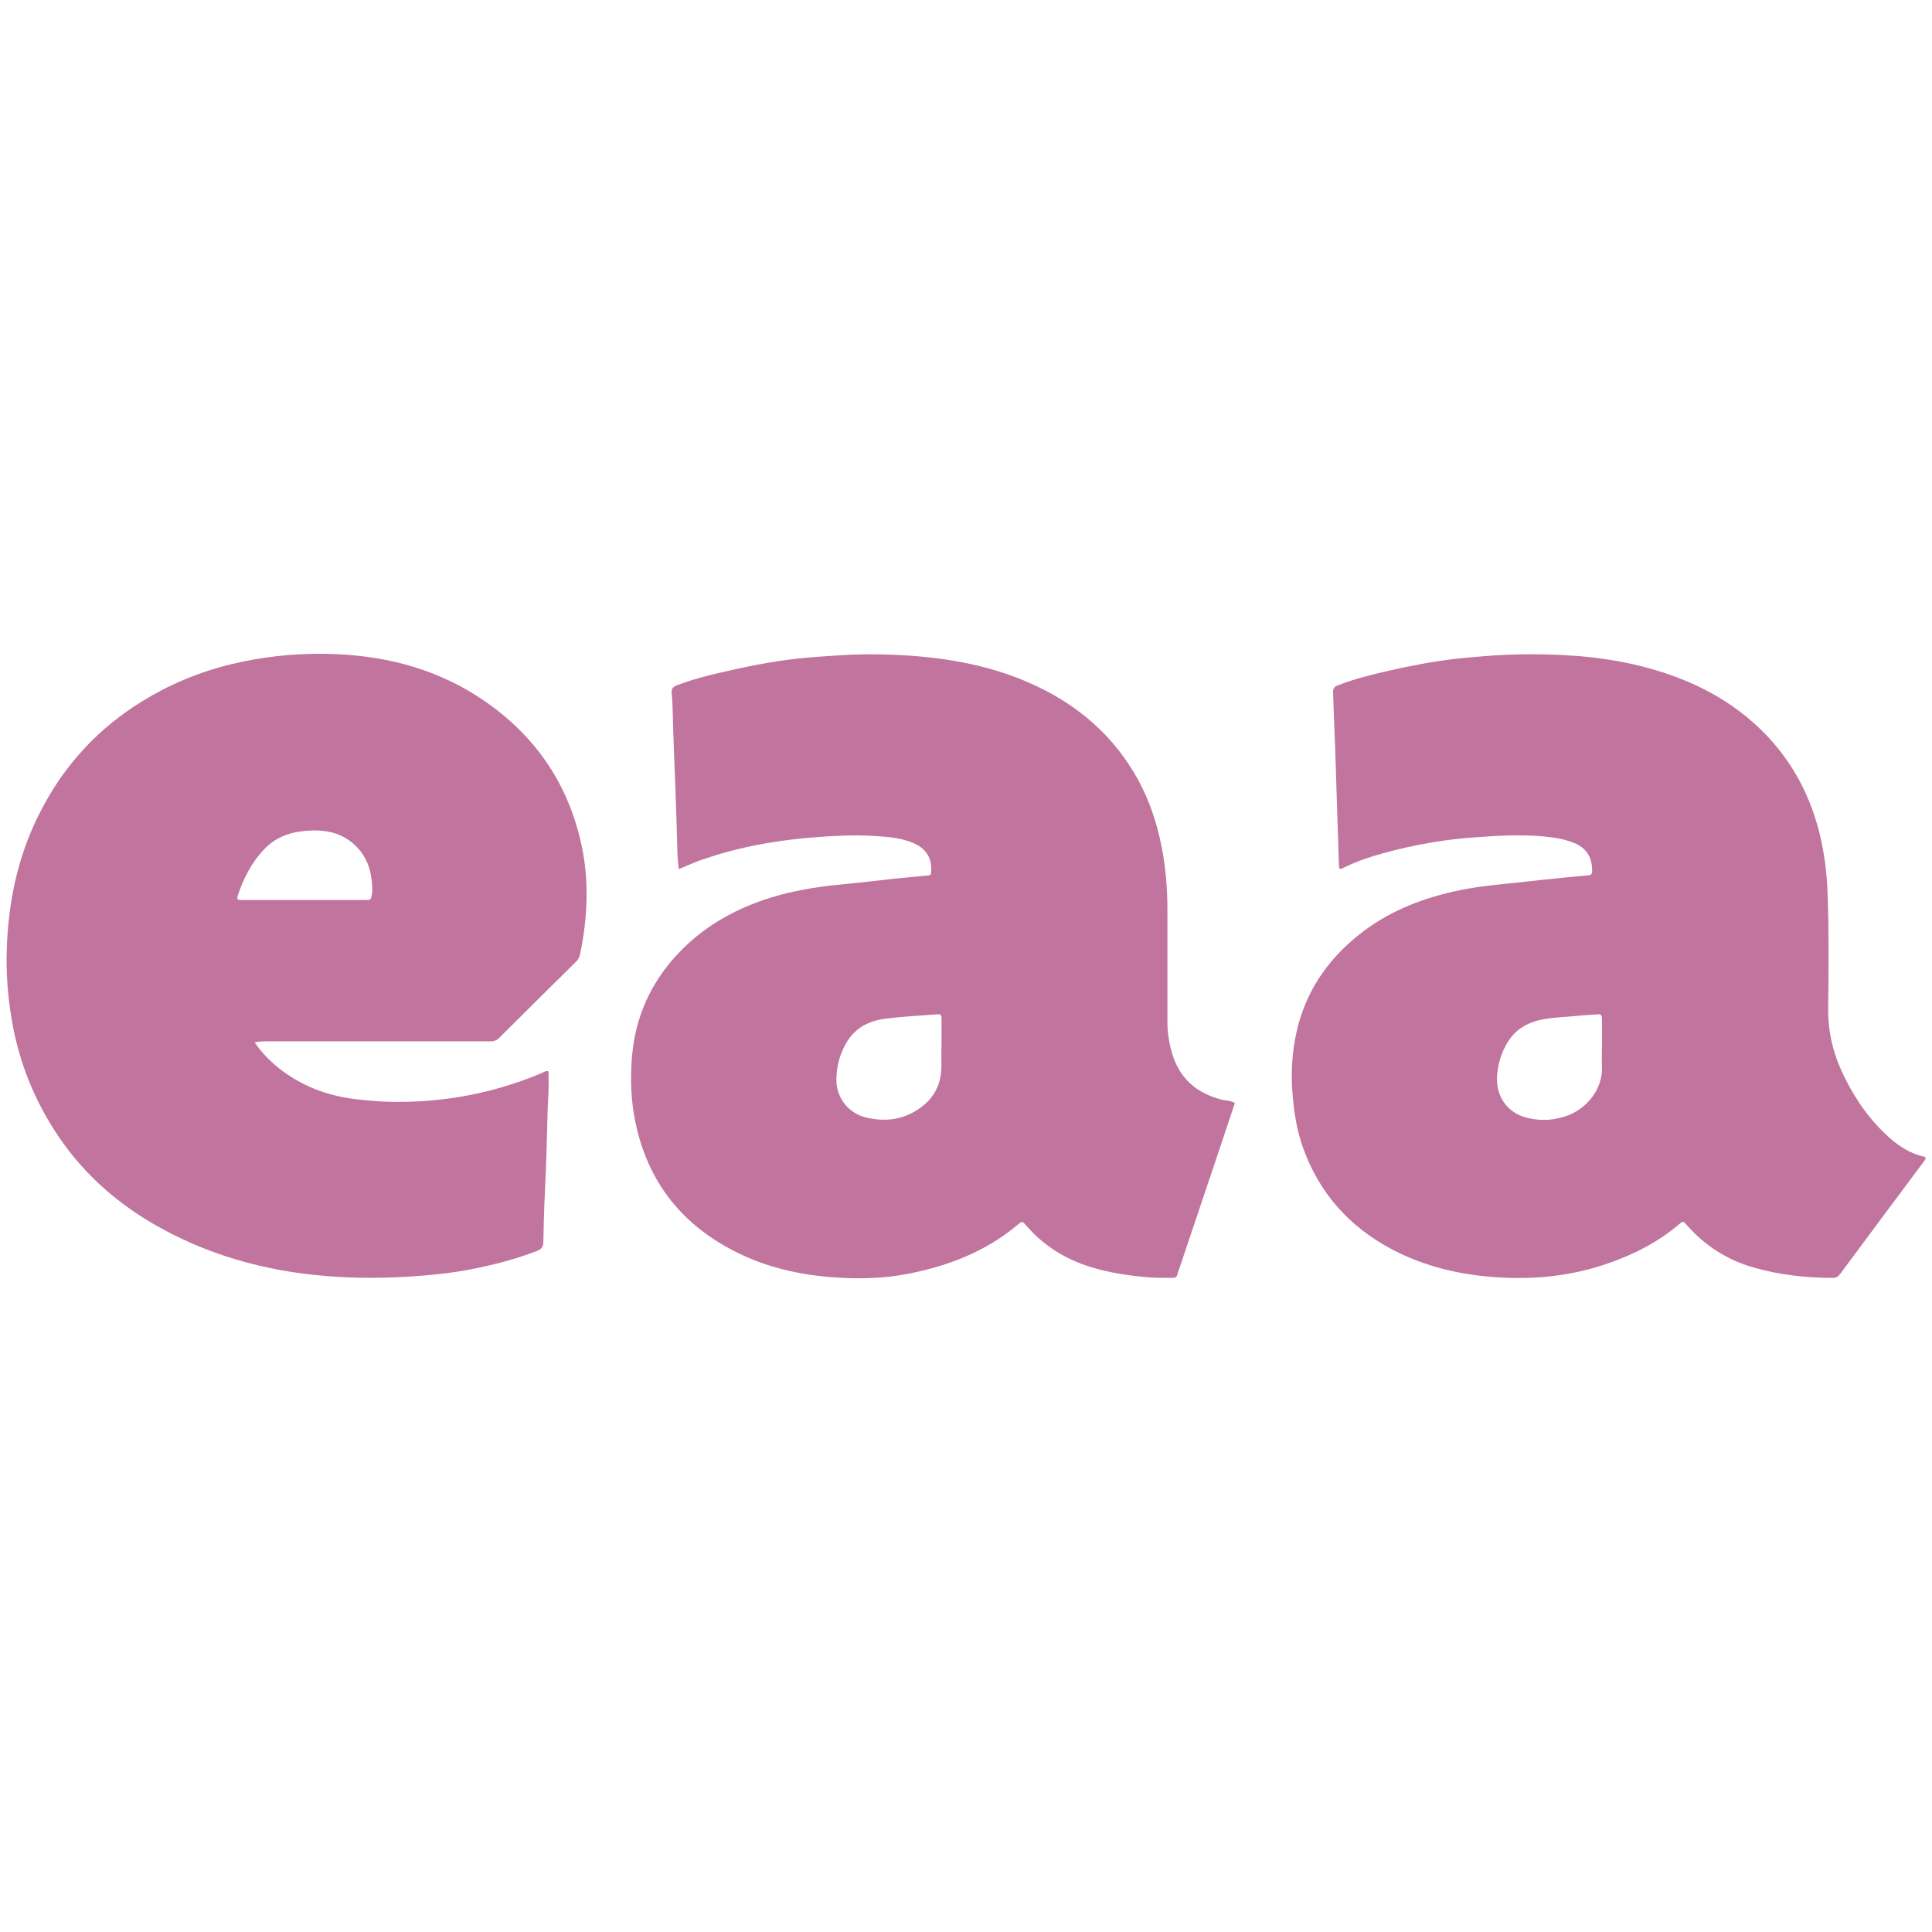 <?xml version="1.0" encoding="utf-8"?>
<!-- Generator: Adobe Illustrator 24.2.0, SVG Export Plug-In . SVG Version: 6.00 Build 0)  -->
<svg version="1.1" id="Layer_1" xmlns="http://www.w3.org/2000/svg" xmlns:xlink="http://www.w3.org/1999/xlink" x="0px" y="0px"
	 viewBox="0 0 1200 1200" style="enable-background:new 0 0 1200 1200;" xml:space="preserve">
<style type="text/css">
	.st0{fill:#C1749D;}
</style>
<g>
	<path class="st0" d="M1196,719c0.2,1.2-0.7,1.8-1.2,2.6c-17.2,23.1-34.4,46.1-51.5,69.2c-1.2,1.6-2.3,2.9-4.7,2.9
		c-16.8,0-33.4-1.8-49.6-6.5c-16.4-4.7-30.2-13.6-41.4-26.4c-2.2-2.5-2.2-2.5-4.7-0.4c-14,12-30.3,19.8-47.7,25.5
		c-21.6,7-43.7,8.9-66.2,7.4c-22.6-1.6-44.4-6.7-64.6-17.4c-26.4-14-45-34.9-55.1-63.1c-4-11.2-5.7-22.9-6.6-34.8
		c-0.9-12.5-0.1-24.8,2.6-37c5.5-24.7,18.9-44.5,38.5-60.2c17.3-13.9,37.3-22.1,58.8-27c11.4-2.6,23.1-4,34.7-5.1
		c9.4-0.9,18.8-2.1,28.3-3c6.5-0.7,13-1.3,19.6-1.9c3.5-0.3,3.8-0.6,3.7-4c-0.3-7.7-3.8-13.2-11.1-16.2c-5.9-2.4-12.1-3.4-18.3-4
		c-15.1-1.5-30.1-0.5-45.2,0.6c-18.3,1.4-36.2,4.6-53.9,9.4c-8.8,2.4-17.4,5.2-25.5,9.2c-3,1.5-3.2,1.3-3.3-2.1
		c-0.3-10.3-0.6-20.6-1-31c-0.6-18.8-1.1-37.7-1.9-56.5c-0.3-6.4-0.4-12.8-0.7-19.2c-0.1-2.3,0.7-3.5,2.9-4.3
		c10.4-4.1,21.3-6.7,32.1-9.2c13.6-3.1,27.3-5.7,41.1-7.3c7.9-0.9,15.8-1.5,23.8-2.1c10.9-0.7,21.8-0.9,32.7-0.6
		c24.5,0.5,48.7,3.5,72.1,11.1c24.6,7.9,46.5,20.3,64.5,39.1c16.3,17.1,26.9,37.2,32.7,59.9c3.3,13,4.9,26.3,5.3,39.7
		c0.8,23.2,0.6,46.3,0.3,69.5c-0.2,13.9,2.6,26.9,8.3,39.3c6.6,14.5,15.2,27.6,26.7,38.7c7,6.8,14.7,12.4,24.5,14.6
		C1195.4,718.4,1195.7,718.8,1196,719z M995,649.8c0-5.7,0-11.4,0-17.2c0-2-0.6-2.8-2.7-2.6c-4.3,0.4-8.6,0.5-12.9,1
		c-7.6,0.8-15.3,0.8-22.8,2.5c-9.2,2.1-16.3,6.8-21,15.2c-3.1,5.6-4.9,11.4-5.6,17.8c-1.6,14,6,24.7,18.5,27.8
		c8.7,2.2,17.5,1.6,25.9-1.7c10.8-4.3,21.4-15.8,20.6-30.6C994.8,657.9,995,653.8,995,649.8z"/>
	<path class="st0" d="M421.6,539.8c-0.3-3.4-0.7-6.1-0.8-8.9c-0.4-13-0.7-25.9-1.2-38.9c-0.7-17.1-1.4-34.3-1.8-51.4
		c-0.1-3.5-0.3-7-0.6-10.4c-0.2-2.6,0.9-3.6,3.2-4.5c8.7-3.4,17.8-5.8,26.9-7.9c15.5-3.6,31.1-6.8,46.9-8.6c8.6-1,17.2-1.5,25.9-2.1
		c11.7-0.8,23.5-0.9,35.2-0.4c28.3,1.2,56.1,5.5,82.4,16.7c27.1,11.6,49.5,29,65.3,54.3c9.6,15.3,15.5,32.1,18.8,49.8
		c2.3,12.4,3.3,24.9,3.3,37.4c0,23.2,0,46.4,0,69.5c0,6.9,1,13.6,3,20.2c4.7,15.4,15.3,24.5,30.7,28.4c2.7,0.7,5.6,0.4,8.2,2.1
		c-2.9,8.6-5.7,17.2-8.6,25.8c-8.8,26.2-17.6,52.3-26.4,78.5c-0.3,0.8-0.6,1.6-0.8,2.4c-0.4,1.8-1.7,1.9-3.2,1.9
		c-4.7-0.1-9.5,0.1-14.2-0.3c-12.4-1-24.6-2.8-36.6-6.5c-15.6-4.9-28.9-13.1-39.6-25.5c-2.6-3-2.7-3.1-5.6-0.6
		c-19.7,16.5-42.7,25.4-67.6,30.3c-15.3,3-30.8,3.4-46.3,2.3c-20.9-1.5-41.2-6-60-15.3c-34.1-16.8-55.6-43.5-63.4-80.9
		c-2.8-13.4-3.3-26.9-2.2-40.4c2-25.2,11.9-47.1,29.5-65.4c18.4-19.1,41.2-30.3,66.6-36.6c12.6-3.1,25.5-4.7,38.4-5.9
		c9.4-0.9,18.8-2.1,28.3-3.1c6.7-0.7,13.3-1.3,20-1.9c3-0.3,3-0.3,3.1-3.2c0.3-7.6-3-13.2-9.9-16.5c-6-2.9-12.5-3.9-19-4.5
		c-7.5-0.6-15-1-22.6-0.8c-30.7,1-60.9,4.7-90,14.8C431.7,535.3,427,537.7,421.6,539.8z M584.8,649.5c0-5.9,0-10.8,0-15.7
		c0-3.9-0.1-4-4-3.7c-10.3,0.8-20.6,1.3-30.8,2.6c-10.2,1.3-18.9,5.6-24.3,15c-4.1,7-6.1,14.5-6.2,22.6
		c-0.2,11.5,7.5,21.1,18.1,23.7c11.1,2.8,21.9,1.8,31.8-4.4c8.3-5.2,13.7-12.5,15-22.5C585.2,661,584.4,654.7,584.8,649.5z"/>
	<path class="st0" d="M158.2,647.5c5,7.3,11,13.1,17.8,18.1c13.9,10.1,29.5,15.5,46.5,17.3c7.5,0.8,15,1.5,22.5,1.5
		c31.8,0.3,62.4-5.6,91.7-18c1.2-0.5,2.4-1.6,4-0.9c0,4.9,0.2,9.7-0.1,14.6c-0.1,2.6-0.3,5.3-0.4,7.9c-0.4,12.4-0.6,24.8-1.1,37.2
		c-0.7,15.3-1.4,30.7-1.6,46c0,3.1-1.1,4.7-4,5.8c-13.2,5.1-26.8,8.6-40.6,11.3c-11.8,2.3-23.7,3.6-35.7,4.4
		c-15.6,1.1-31.3,1.3-46.9,0.4c-38.9-2.2-76.1-11.4-110.4-30.3c-25.5-14-47-32.5-63.4-56.7c-15-22.1-24.8-46.4-29.2-72.8
		c-2.5-14.5-3.6-29.1-3.1-43.7c0.9-28.3,6.4-55.6,18.8-81.3c17-35.3,43-61.8,77.8-79.8c18.4-9.5,37.8-15.7,58.2-19.1
		c16.5-2.8,33-3.8,49.6-3.1c33.7,1.4,65.3,10.2,93.2,29.7c32.8,22.9,53,54.1,60.3,93.5c2.8,15.4,2.8,30.8,1,46.2
		c-0.7,5.7-1.6,11.3-2.8,16.9c-0.4,2-1.3,3.6-2.8,5c-15.9,15.7-31.8,31.4-47.6,47.2c-1.7,1.7-3.5,2-5.6,2c-16.3,0-32.7,0-49,0
		c-30.6,0-61.2,0-91.8,0C161.9,647,160.3,646.8,158.2,647.5z M147.5,558.5c1.5,0.8,3.1,0.5,4.6,0.5c16.9,0,33.8,0,50.7,0
		c8,0,15.9,0,23.9,0c3.6,0,3.7,0,4.3-3.6c0.6-3.9,0-7.8-0.6-11.6c-2-13-11.7-23.7-24.5-26.8c-6.1-1.5-12.2-1.4-18.3-0.7
		c-9.1,1-17.2,4.5-23.6,11.3C156,536,151,546,147.5,556.9C147.4,557.4,147.5,558,147.5,558.5z"/>
</g>
</svg>
